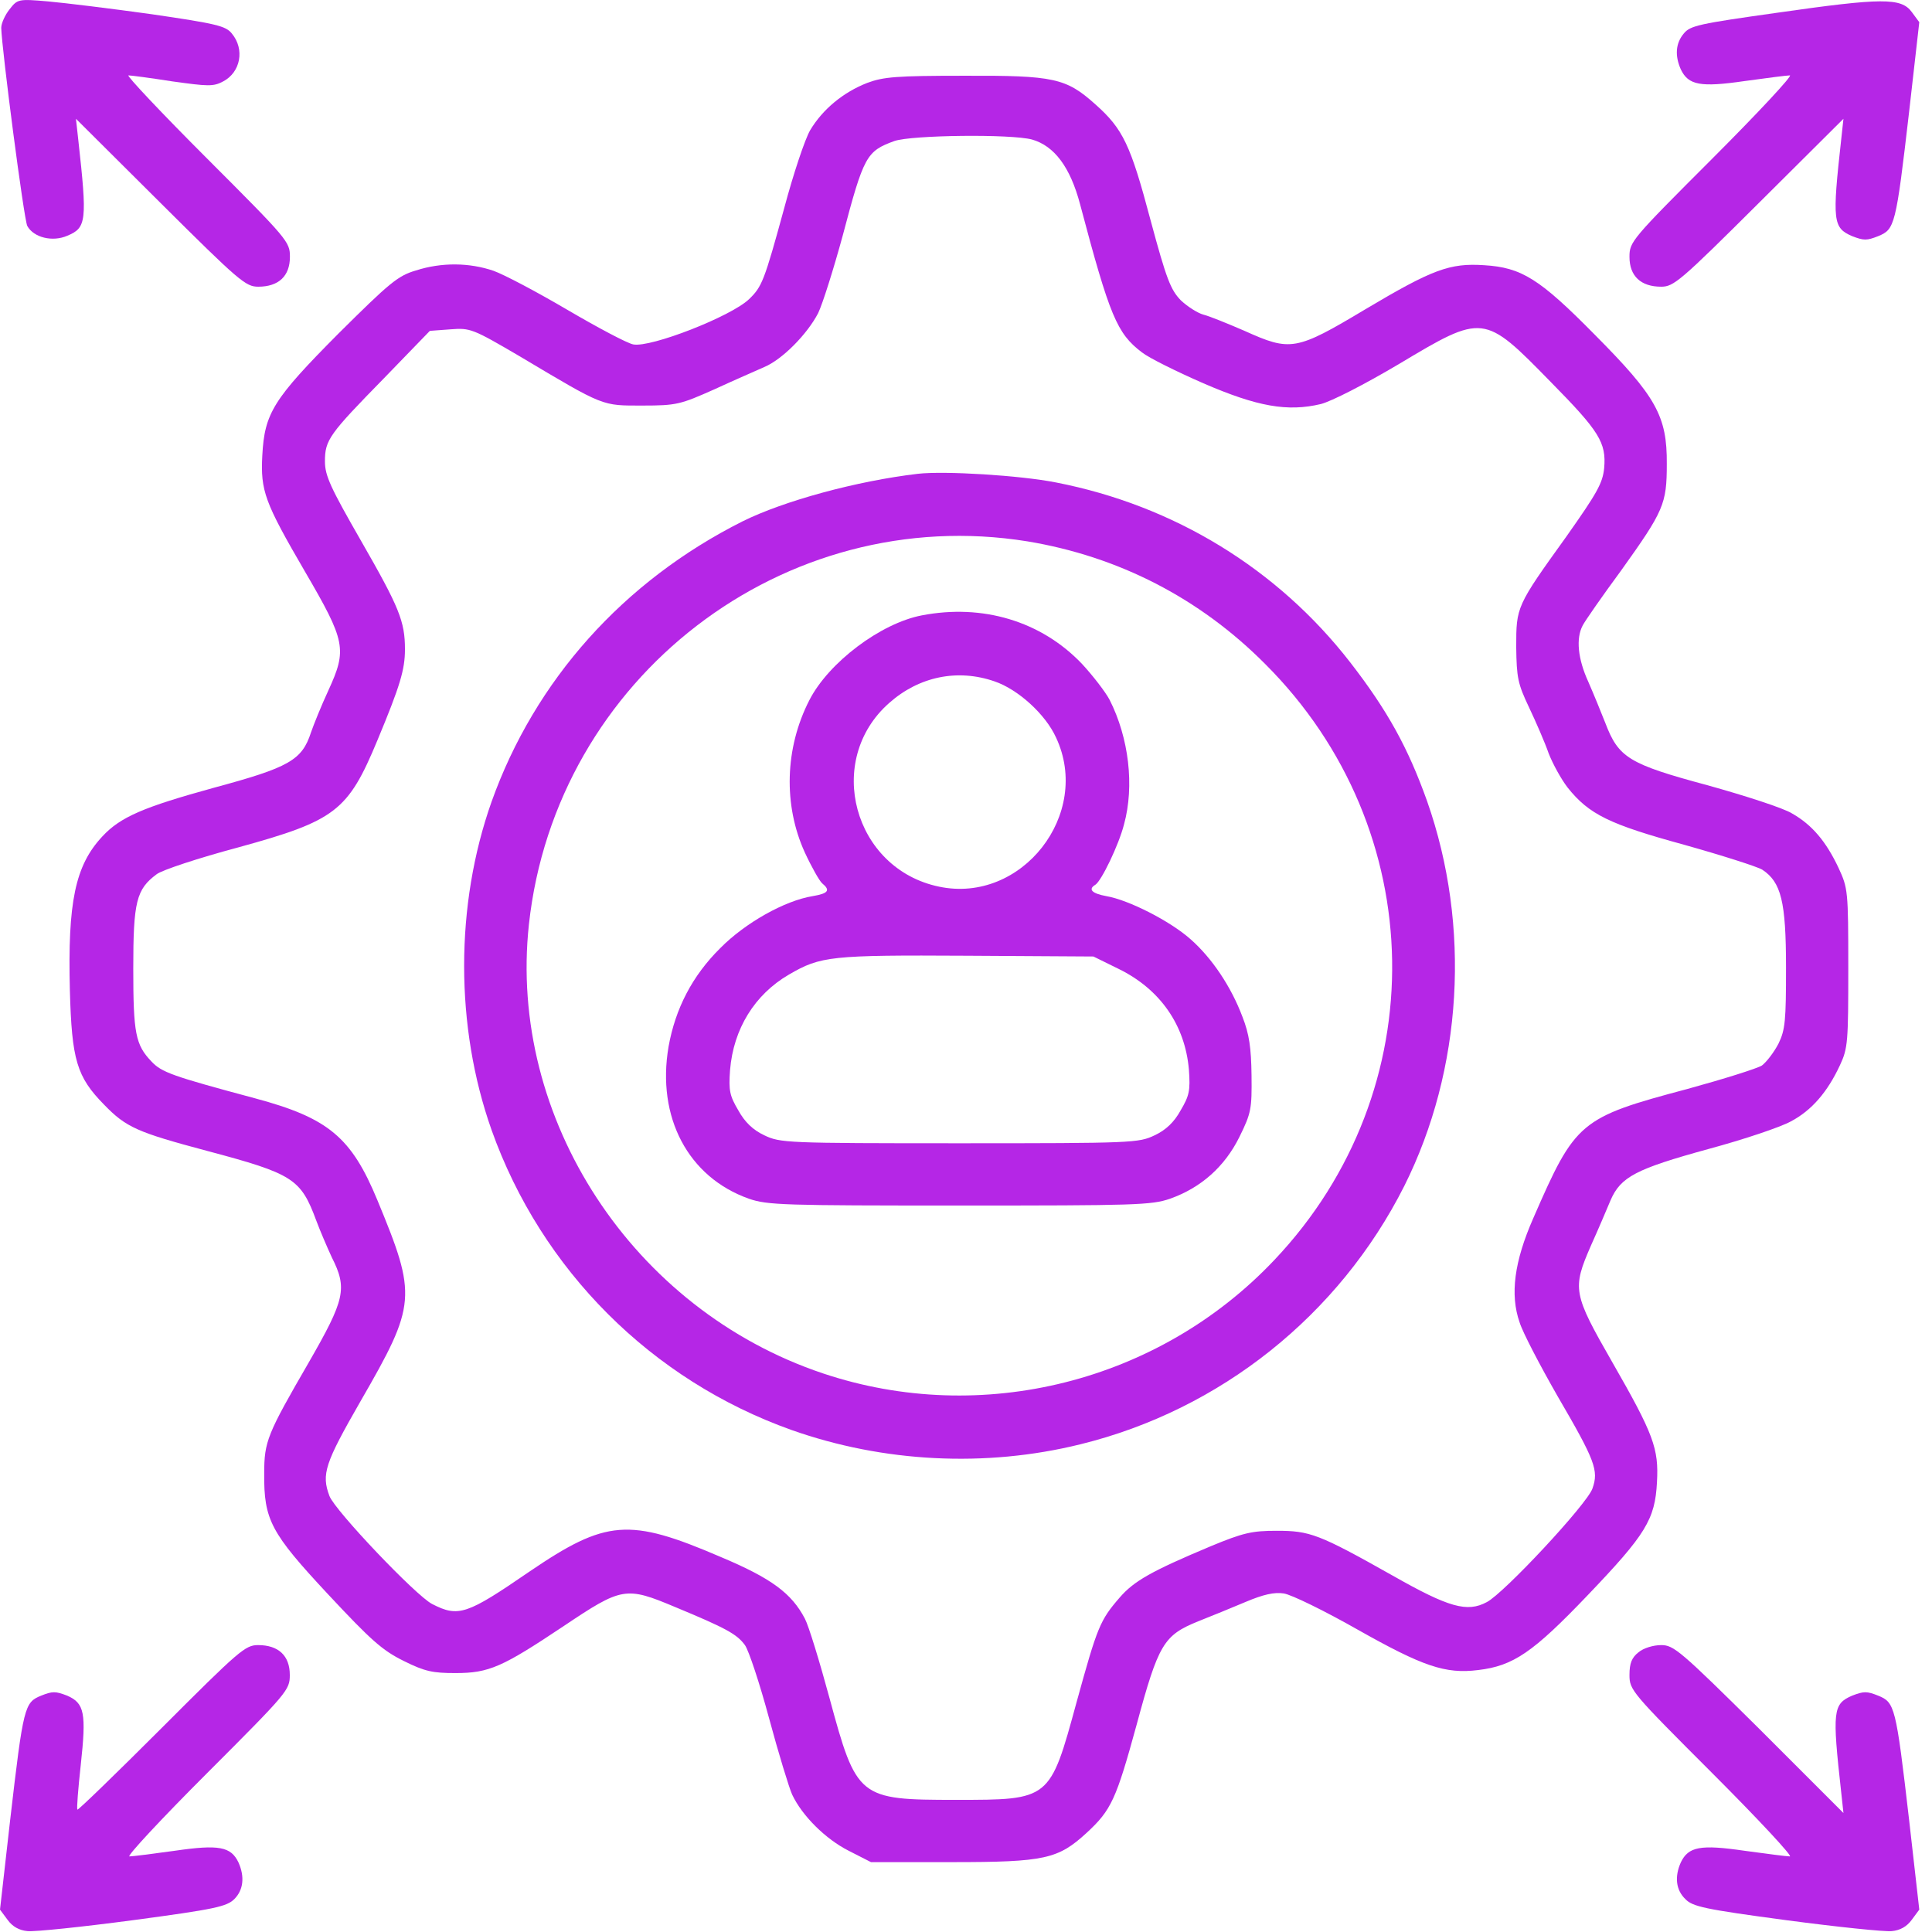 <svg width="48" height="48" viewBox="0 0 48 48" fill="none" xmlns="http://www.w3.org/2000/svg">
<path d="M0.237 0.232C0.125 0.373 0.031 0.579 0.031 0.692C0.041 1.198 0.594 5.454 0.678 5.614C0.838 5.904 1.306 6.017 1.672 5.857C2.15 5.66 2.169 5.492 1.944 3.467L1.887 2.951L3.978 5.032C5.947 6.992 6.106 7.123 6.416 7.123C6.922 7.123 7.203 6.86 7.203 6.382C7.203 6.007 7.156 5.951 5.141 3.935C4.006 2.801 3.134 1.873 3.191 1.873C3.256 1.873 3.753 1.939 4.287 2.023C5.169 2.145 5.3 2.154 5.544 2.023C5.975 1.798 6.088 1.226 5.759 0.832C5.609 0.645 5.384 0.589 3.772 0.354C2.769 0.214 1.616 0.073 1.194 0.035C0.453 -0.03 0.434 -0.021 0.237 0.232Z" fill="#B526E6"/>
<path d="M44.15 0.317C42.219 0.589 41.994 0.635 41.834 0.832C41.628 1.076 41.609 1.385 41.759 1.723C41.947 2.117 42.247 2.173 43.344 2.014C43.888 1.939 44.394 1.873 44.469 1.873C44.544 1.873 43.681 2.801 42.547 3.935C40.531 5.951 40.484 6.007 40.484 6.382C40.484 6.86 40.766 7.123 41.272 7.123C41.581 7.123 41.741 6.992 43.709 5.032L45.8 2.951L45.744 3.467C45.519 5.492 45.538 5.66 46.016 5.867C46.306 5.979 46.381 5.979 46.663 5.867C47.075 5.698 47.103 5.614 47.431 2.782L47.684 0.551L47.497 0.298C47.234 -0.058 46.766 -0.058 44.15 0.317Z" fill="#B526E6"/>
<path d="M21.545 2.06C20.945 2.295 20.439 2.717 20.13 3.232C19.998 3.457 19.708 4.329 19.483 5.173C18.986 6.992 18.93 7.123 18.611 7.432C18.161 7.864 16.164 8.642 15.733 8.557C15.583 8.529 14.842 8.135 14.092 7.695C13.342 7.254 12.527 6.823 12.264 6.729C11.664 6.523 10.97 6.514 10.333 6.72C9.883 6.851 9.677 7.029 8.411 8.285C6.789 9.917 6.573 10.264 6.517 11.313C6.47 12.195 6.573 12.476 7.577 14.201C8.589 15.935 8.627 16.132 8.158 17.154C7.98 17.538 7.792 18.007 7.727 18.195C7.502 18.889 7.183 19.067 5.308 19.573C3.573 20.051 2.992 20.295 2.542 20.782C1.867 21.504 1.68 22.413 1.736 24.607C1.783 26.332 1.905 26.754 2.589 27.448C3.133 28.01 3.414 28.132 5.139 28.592C7.286 29.163 7.473 29.285 7.858 30.326C7.952 30.579 8.13 30.992 8.242 31.235C8.636 32.014 8.57 32.285 7.67 33.851C6.639 35.632 6.564 35.81 6.564 36.607C6.555 37.76 6.723 38.079 8.148 39.607C9.217 40.751 9.498 41.004 10.033 41.267C10.558 41.529 10.755 41.567 11.317 41.567C12.152 41.567 12.48 41.417 13.998 40.404C15.452 39.429 15.545 39.41 16.773 39.926C18.039 40.451 18.311 40.601 18.508 40.873C18.602 41.004 18.873 41.82 19.108 42.692C19.342 43.563 19.605 44.417 19.68 44.585C19.933 45.12 20.514 45.692 21.086 45.982L21.639 46.264H23.655C25.961 46.264 26.289 46.188 27.002 45.532C27.611 44.97 27.733 44.698 28.239 42.851C28.783 40.835 28.914 40.629 29.767 40.282C30.095 40.151 30.63 39.935 30.958 39.795C31.38 39.617 31.661 39.551 31.895 39.589C32.083 39.617 32.908 40.02 33.733 40.489C35.345 41.398 35.908 41.595 36.724 41.492C37.595 41.389 38.083 41.06 39.452 39.626C40.886 38.126 41.12 37.751 41.167 36.823C41.214 35.989 41.083 35.632 40.061 33.851C39.077 32.135 39.058 32.023 39.527 30.945C39.705 30.551 39.92 30.045 40.014 29.82C40.267 29.238 40.642 29.042 42.452 28.545C43.324 28.31 44.242 28.001 44.495 27.86C45.011 27.588 45.405 27.129 45.714 26.463C45.911 26.042 45.92 25.882 45.92 24.045C45.92 22.123 45.911 22.067 45.677 21.56C45.367 20.904 45.02 20.492 44.523 20.21C44.317 20.079 43.361 19.77 42.414 19.507C40.464 18.982 40.211 18.823 39.883 17.96C39.78 17.698 39.592 17.238 39.461 16.939C39.199 16.367 39.152 15.86 39.32 15.542C39.377 15.429 39.808 14.81 40.277 14.173C41.336 12.692 41.411 12.523 41.411 11.529C41.42 10.338 41.148 9.851 39.62 8.314C38.252 6.926 37.802 6.645 36.873 6.589C36.02 6.532 35.589 6.692 33.92 7.685C32.195 8.717 32.064 8.735 30.92 8.22C30.508 8.042 30.049 7.854 29.898 7.817C29.758 7.779 29.505 7.62 29.336 7.46C29.083 7.198 28.98 6.935 28.586 5.473C28.089 3.598 27.902 3.204 27.217 2.595C26.486 1.939 26.186 1.873 23.945 1.882C22.267 1.882 21.948 1.91 21.545 2.06ZM25.642 3.467C26.195 3.626 26.589 4.151 26.833 5.07C27.573 7.864 27.752 8.285 28.37 8.754C28.549 8.895 29.233 9.232 29.898 9.523C31.239 10.104 31.989 10.235 32.814 10.039C33.077 9.973 33.902 9.551 34.755 9.045C36.855 7.789 36.864 7.789 38.523 9.485C39.733 10.713 39.911 10.995 39.855 11.632C39.817 12.007 39.677 12.251 38.917 13.329C37.67 15.063 37.67 15.073 37.67 16.076C37.68 16.835 37.708 16.985 37.989 17.576C38.158 17.932 38.383 18.448 38.477 18.72C38.58 18.982 38.786 19.357 38.945 19.564C39.48 20.238 39.995 20.482 41.842 20.988C42.78 21.251 43.661 21.532 43.783 21.607C44.252 21.917 44.373 22.395 44.373 24.035C44.373 25.357 44.355 25.582 44.186 25.929C44.074 26.145 43.886 26.389 43.773 26.473C43.652 26.548 42.817 26.81 41.927 27.054C39.245 27.767 39.142 27.86 38.092 30.27C37.623 31.338 37.511 32.163 37.755 32.857C37.83 33.101 38.261 33.926 38.702 34.695C39.63 36.288 39.724 36.532 39.564 36.982C39.433 37.367 37.361 39.589 36.939 39.804C36.452 40.067 35.992 39.935 34.605 39.148C32.758 38.107 32.542 38.032 31.717 38.032C31.108 38.032 30.892 38.079 30.077 38.417C28.605 39.035 28.174 39.279 27.817 39.692C27.33 40.254 27.264 40.413 26.748 42.288C26.083 44.726 26.092 44.717 23.748 44.717C21.33 44.717 21.283 44.679 20.608 42.185C20.364 41.285 20.092 40.395 19.998 40.217C19.67 39.589 19.174 39.214 17.898 38.679C15.63 37.704 15.058 37.751 13.155 39.045C11.598 40.114 11.392 40.188 10.736 39.851C10.333 39.645 8.327 37.535 8.186 37.17C7.98 36.626 8.073 36.354 8.955 34.817C10.352 32.398 10.361 32.201 9.377 29.82C8.73 28.254 8.158 27.776 6.339 27.288C4.277 26.735 4.014 26.642 3.761 26.37C3.367 25.957 3.311 25.676 3.311 24.064C3.311 22.404 3.386 22.095 3.892 21.72C4.023 21.617 4.933 21.317 5.917 21.054C8.336 20.389 8.645 20.154 9.377 18.392C9.939 17.042 10.061 16.639 10.061 16.132C10.061 15.438 9.92 15.092 8.973 13.442C8.214 12.12 8.073 11.82 8.073 11.463C8.073 10.929 8.177 10.789 9.545 9.392L10.68 8.22L11.195 8.182C11.683 8.145 11.739 8.164 12.92 8.857C15.03 10.114 14.945 10.076 15.967 10.076C16.811 10.076 16.905 10.048 17.748 9.673C18.236 9.448 18.799 9.204 18.986 9.12C19.436 8.932 20.055 8.304 20.327 7.779C20.439 7.545 20.711 6.682 20.936 5.857C21.461 3.87 21.527 3.757 22.22 3.504C22.652 3.354 25.127 3.326 25.642 3.467Z" fill="#B526E6"/>
<path d="M22.807 11.771C21.279 11.95 19.47 12.446 18.448 12.953C15.485 14.443 13.291 16.899 12.213 19.918C11.304 22.487 11.304 25.506 12.213 28.075C13.451 31.553 16.188 34.29 19.666 35.528C21.945 36.334 24.485 36.465 26.838 35.884C30.316 35.031 33.27 32.678 34.891 29.462C36.335 26.575 36.551 23.012 35.454 19.899C34.985 18.587 34.479 17.659 33.541 16.45C31.741 14.134 29.173 12.559 26.238 11.987C25.338 11.809 23.463 11.696 22.807 11.771ZM25.526 13.45C27.785 13.825 29.801 14.856 31.432 16.496C35.548 20.603 35.651 27.09 31.666 31.299C28.798 34.337 24.391 35.443 20.445 34.121C15.72 32.537 12.616 27.793 13.141 22.965C13.807 16.834 19.479 12.475 25.526 13.45Z" fill="#B526E6"/>
<path d="M22.901 15.289C21.879 15.485 20.585 16.46 20.107 17.398C19.497 18.588 19.46 20.004 19.994 21.176C20.163 21.542 20.36 21.889 20.426 21.945C20.641 22.123 20.576 22.198 20.191 22.264C19.497 22.376 18.513 22.929 17.894 23.557C17.201 24.242 16.779 25.057 16.61 26.004C16.31 27.757 17.097 29.248 18.607 29.782C19.066 29.942 19.488 29.951 23.838 29.951C28.188 29.951 28.61 29.942 29.069 29.782C29.838 29.51 30.429 28.985 30.794 28.245C31.085 27.654 31.104 27.551 31.094 26.717C31.085 26.032 31.038 25.695 30.869 25.264C30.588 24.514 30.11 23.801 29.576 23.332C29.069 22.882 28.038 22.357 27.485 22.264C27.129 22.198 27.026 22.095 27.213 21.982C27.363 21.889 27.794 20.998 27.926 20.482C28.188 19.526 28.047 18.335 27.569 17.389C27.466 17.192 27.147 16.779 26.876 16.488C25.863 15.429 24.41 14.998 22.901 15.289ZM24.71 16.929C25.291 17.126 25.976 17.745 26.238 18.326C27.129 20.229 25.385 22.46 23.332 22.029C21.204 21.588 20.472 18.889 22.094 17.463C22.835 16.807 23.791 16.61 24.71 16.929ZM27.794 24.073C28.826 24.579 29.444 25.47 29.538 26.576C29.576 27.101 29.547 27.223 29.332 27.588C29.172 27.879 28.966 28.076 28.685 28.207C28.291 28.395 28.151 28.404 23.838 28.404C19.526 28.404 19.385 28.395 18.991 28.207C18.71 28.076 18.504 27.879 18.344 27.588C18.129 27.223 18.101 27.101 18.138 26.585C18.222 25.564 18.747 24.71 19.601 24.213C20.388 23.754 20.641 23.726 24.026 23.745L27.166 23.764L27.794 24.073Z" fill="#B526E6"/>
<path d="M4.013 42.935C2.888 44.06 1.941 44.978 1.922 44.96C1.903 44.932 1.941 44.444 2.006 43.853C2.147 42.56 2.1 42.316 1.669 42.128C1.378 42.016 1.303 42.016 1.022 42.128C0.609 42.297 0.581 42.382 0.253 45.213L0 47.444L0.188 47.697C0.309 47.866 0.478 47.96 0.684 47.978C0.863 47.997 2.034 47.875 3.3 47.707C5.334 47.435 5.634 47.369 5.822 47.182C6.047 46.957 6.084 46.628 5.925 46.272C5.737 45.878 5.438 45.822 4.341 45.982C3.797 46.057 3.291 46.122 3.216 46.122C3.141 46.122 4.003 45.194 5.138 44.06C7.153 42.044 7.2 41.988 7.2 41.613C7.2 41.135 6.919 40.872 6.412 40.872C6.094 40.872 5.944 41.003 4.013 42.935Z" fill="#B526E6"/>
<path d="M40.709 41.05C40.541 41.182 40.484 41.322 40.484 41.613C40.484 41.988 40.531 42.044 42.547 44.06C43.681 45.194 44.544 46.122 44.469 46.122C44.394 46.122 43.888 46.057 43.344 45.982C42.247 45.822 41.947 45.878 41.759 46.272C41.6 46.628 41.638 46.957 41.872 47.182C42.05 47.369 42.35 47.435 44.384 47.707C45.65 47.875 46.822 47.997 47 47.978C47.206 47.96 47.375 47.866 47.497 47.697L47.684 47.444L47.431 45.213C47.103 42.382 47.075 42.297 46.663 42.128C46.381 42.016 46.306 42.016 46.016 42.128C45.538 42.335 45.519 42.503 45.744 44.528L45.8 45.044L43.709 42.953C41.741 41.003 41.581 40.872 41.272 40.872C41.075 40.872 40.831 40.947 40.709 41.05Z" fill="#B526E6"/>
</svg>
